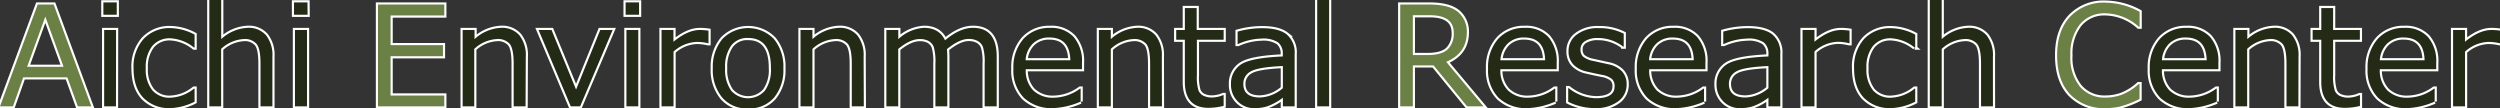 <svg xmlns="http://www.w3.org/2000/svg" viewBox="0 0 578.19 25.08"><rect x="0" y="0" width="578.19" height="25.08" fill="#333333" stroke="none"/><defs><style>.cls-1{fill:none;stroke:#fff;}.cls-2{fill:#6b8045;}.cls-3{fill:#232b16;}</style></defs><g id="レイヤー_2" data-name="レイヤー 2"><g id="レイヤー_1-2" data-name="レイヤー 1"><path class="cls-1" d="M18,24.59l-2.43-6.71H5.38L3,24.59H0L8.72,1.05h3.7l8.7,23.54Zm-3.3-9.14L10.48,3.84,6.27,15.45Z"/><path class="cls-1" d="M27,3.41H23.91V.55H27Zm-.18,21.18H24.09V6.94h2.75Z"/><path class="cls-1" d="M45,23.52A13.43,13.43,0,0,1,39.48,25a8.3,8.3,0,0,1-6.33-2.39q-2.26-2.38-2.26-6.81A9.6,9.6,0,0,1,33.22,9,8.2,8.2,0,0,1,39.5,6.5,12.36,12.36,0,0,1,45,8V11h-.13a9.42,9.42,0,0,0-5.45-2.14,5.18,5.18,0,0,0-4.21,1.79,7.81,7.81,0,0,0-1.5,5.13,7.61,7.61,0,0,0,1.5,5.08,5.23,5.23,0,0,0,4.21,1.74,9.28,9.28,0,0,0,5.45-2.1H45Z"/><path class="cls-1" d="M63,24.59H60.25V14.72c0-2.3-.3-3.83-.91-4.57a3.61,3.61,0,0,0-3-1.12,8.41,8.41,0,0,0-5.2,2.27V24.59H48.41V0h2.75V9.05A9.58,9.58,0,0,1,57.3,6.44a5.29,5.29,0,0,1,4.22,1.71A7.38,7.38,0,0,1,63,13.09Z"/><path class="cls-1" d="M71.14,3.41H68V.55h3.11ZM71,24.59H68.22V6.94H71Z"/><path class="cls-1" d="M102.75,24.59H87.42V1.05h15.33V3.58H90.33v6.86h12.11V13H90.33v9.09h12.42Z"/><path class="cls-1" d="M121.55,24.59H118.8V14.7c0-2.29-.31-3.81-.91-4.55a3.61,3.61,0,0,0-3-1.12,8.38,8.38,0,0,0-5.21,2.28V24.59H107V6.94h2.75V9.06a9.6,9.6,0,0,1,6.14-2.62,5.28,5.28,0,0,1,4.22,1.71,7.33,7.33,0,0,1,1.49,4.94Z"/><path class="cls-1" d="M141.69,6.94l-7.52,17.65H132L124.56,6.94h3l5.67,13.78,5.59-13.78Z"/><path class="cls-1" d="M147.8,3.41h-3.11V.55h3.11Zm-.18,21.18h-2.74V6.94h2.74Z"/><path class="cls-1" d="M153,24.59V6.94h2.75V9.66c2.21-1.82,4.24-2.72,6.11-2.72a13.3,13.3,0,0,1,2,.15V10h-.11a11,11,0,0,0-2.62-.31,8.42,8.42,0,0,0-5.36,2.25V24.59Z"/><path class="cls-1" d="M173,25.08a7.51,7.51,0,0,1-5.95-2.49,10,10,0,0,1-2.19-6.81A10,10,0,0,1,167.09,9a8.3,8.3,0,0,1,11.88,0,10,10,0,0,1,2.2,6.84A9.93,9.93,0,0,1,179,22.6,7.57,7.57,0,0,1,173,25.08Zm0-16.3a4.64,4.64,0,0,0-3.92,1.8,8.41,8.41,0,0,0-1.38,5.2,8.34,8.34,0,0,0,1.38,5.16,5.19,5.19,0,0,0,7.84,0,8.34,8.34,0,0,0,1.38-5.16Q178.33,8.79,173,8.78Z"/><path class="cls-1" d="M199.78,24.59H197V14.7c0-2.29-.3-3.81-.91-4.55a3.59,3.59,0,0,0-3-1.12,8.33,8.33,0,0,0-5.2,2.28V24.59h-2.75V6.94h2.75V9.06a9.58,9.58,0,0,1,6.14-2.62,5.29,5.29,0,0,1,4.22,1.71,7.33,7.33,0,0,1,1.48,4.94Z"/><path class="cls-1" d="M227.73,24.59V14.7a12.06,12.06,0,0,0-.39-3.82,2.73,2.73,0,0,0-1.22-1.4A4.29,4.29,0,0,0,224.05,9q-2.15,0-5.05,2.36a19.47,19.47,0,0,1,.09,2.08V24.59h-2.75V14.7a12.07,12.07,0,0,0-.39-3.86,2.72,2.72,0,0,0-1.21-1.37,4.22,4.22,0,0,0-2-.44q-2.23,0-5,2.28V24.59H205V6.94h2.75V9.06a9.48,9.48,0,0,1,5.94-2.62c2.4,0,4,1,4.87,2.89q3.41-2.89,6.47-2.89,5.49,0,5.48,6.65v11.5Z"/><path class="cls-1" d="M243.64,25a9.35,9.35,0,0,1-6.84-2.38,9,9,0,0,1-2.42-6.74A9.86,9.86,0,0,1,236.7,9a8,8,0,0,1,6.18-2.55,7,7,0,0,1,5.42,2.09,8.49,8.49,0,0,1,1.93,6V16h-13a6.58,6.58,0,0,0,1.72,4.89,6.5,6.5,0,0,0,4.78,1.71,10.58,10.58,0,0,0,6.06-2.1h.13v3A17.72,17.72,0,0,1,243.64,25Zm-6.45-11.06h10.36q-.13-5.26-4.83-5.27a5.3,5.3,0,0,0-3.84,1.41A5.82,5.82,0,0,0,237.19,13.94Z"/><path class="cls-1" d="M268.73,24.59H266V14.7c0-2.29-.3-3.81-.9-4.55a3.63,3.63,0,0,0-3-1.12,8.35,8.35,0,0,0-5.2,2.28V24.59h-2.75V6.94h2.75V9.06A9.58,9.58,0,0,1,263,6.44a5.29,5.29,0,0,1,4.22,1.71,7.33,7.33,0,0,1,1.48,4.94Z"/><path class="cls-1" d="M279.5,24.94q-5.47,0-5.47-6V9.19h-2V6.94h2V1.86h2.73V6.94H283V9.19h-6.19v8.17a10.65,10.65,0,0,0,.38,3.6,2.44,2.44,0,0,0,1.17,1.2,4.48,4.48,0,0,0,2,.39,6.81,6.81,0,0,0,2.55-.57H283v2.5A14.36,14.36,0,0,1,279.5,24.94Z"/><path class="cls-1" d="M296.7,24.59v-2a13.26,13.26,0,0,1-3.62,2,10.17,10.17,0,0,1-2.89.43,5.31,5.31,0,0,1-3.92-1.56,5.37,5.37,0,0,1-1.57-4A5.24,5.24,0,0,1,287,14.91q2.33-1.54,9.68-1.85v-.53a3.3,3.3,0,0,0-1.09-2.73,6.34,6.34,0,0,0-3.84-.88,14.06,14.06,0,0,0-5.39,1.25h-.13V7.31a21.4,21.4,0,0,1,5.63-.79c2.61,0,4.52.48,5.74,1.46a5.47,5.47,0,0,1,1.82,4.54V24.59Zm0-4.2V15.27q-5.82.25-7.49,1.28a3.18,3.18,0,0,0-1.66,2.83q0,3.16,3.84,3.17A8.55,8.55,0,0,0,296.7,20.39Z"/><path class="cls-1" d="M307.39,24.59h-2.75V0h2.75Z"/><path class="cls-1" d="M343.09,24.59H339.3l-7.75-9.47h-4.8v9.47h-2.91V1.05h6.68q4.69,0,6.72,1.76a5.88,5.88,0,0,1,2,4.64q0,4.86-4.77,6.85ZM326.75,3.52v9.21h3.42c2.16,0,3.71-.43,4.64-1.31a5,5,0,0,0,1.41-3.83q0-4.06-5.52-4.07Z"/><path class="cls-1" d="M353.42,25a9.32,9.32,0,0,1-6.83-2.38,9,9,0,0,1-2.43-6.74A9.86,9.86,0,0,1,346.48,9a8,8,0,0,1,6.18-2.55,7,7,0,0,1,5.43,2.09,8.54,8.54,0,0,1,1.93,6V16H347a6.55,6.55,0,0,0,1.73,4.89,6.48,6.48,0,0,0,4.77,1.71,10.58,10.58,0,0,0,6.06-2.1h.13v3A17.67,17.67,0,0,1,353.42,25ZM347,13.94h10.36q-.13-5.26-4.83-5.27a5.3,5.3,0,0,0-3.84,1.41A5.82,5.82,0,0,0,347,13.94Z"/><path class="cls-1" d="M368.91,25a13.68,13.68,0,0,1-6.22-1.46V20.38h.11a10.49,10.49,0,0,0,6.26,2.34q4.37,0,4.36-2.75a2.26,2.26,0,0,0-.58-1.67,5,5,0,0,0-2.4-1c-1-.2-2.2-.45-3.52-.76a6,6,0,0,1-3.07-1.65,4.32,4.32,0,0,1-1.08-3A4.64,4.64,0,0,1,364.67,8a8,8,0,0,1,5.1-1.49,12.32,12.32,0,0,1,5.76,1.28v3h-.11a9.56,9.56,0,0,0-5.8-2,5.45,5.45,0,0,0-3,.7,2.17,2.17,0,0,0-1.09,1.93,2.25,2.25,0,0,0,.58,1.67,5.27,5.27,0,0,0,2.34,1l3.45.76a6,6,0,0,1,3.22,1.64,4.37,4.37,0,0,1,1.08,3.06,4.71,4.71,0,0,1-2,3.93A8.62,8.62,0,0,1,368.91,25Z"/><path class="cls-1" d="M387.83,25A9.35,9.35,0,0,1,381,22.62a9,9,0,0,1-2.43-6.74A9.86,9.86,0,0,1,380.89,9a8,8,0,0,1,6.17-2.55,7,7,0,0,1,5.43,2.09,8.49,8.49,0,0,1,1.93,6V16h-13a6.58,6.58,0,0,0,1.72,4.89,6.49,6.49,0,0,0,4.78,1.71,10.58,10.58,0,0,0,6.06-2.1h.12v3A17.67,17.67,0,0,1,387.83,25Zm-6.45-11.06h10.35q-.12-5.26-4.82-5.27a5.32,5.32,0,0,0-3.85,1.41A5.81,5.81,0,0,0,381.38,13.94Z"/><path class="cls-1" d="M409,24.59v-2a13.11,13.11,0,0,1-3.62,2,10.17,10.17,0,0,1-2.89.43A5.35,5.35,0,0,1,397,19.55a5.24,5.24,0,0,1,2.32-4.64q2.32-1.54,9.68-1.85v-.53a3.3,3.3,0,0,0-1.09-2.73,6.34,6.34,0,0,0-3.84-.88,14.06,14.06,0,0,0-5.39,1.25h-.13V7.31a21.4,21.4,0,0,1,5.63-.79c2.61,0,4.52.48,5.74,1.46a5.47,5.47,0,0,1,1.82,4.54V24.59Zm0-4.2V15.27q-5.82.25-7.49,1.28a3.18,3.18,0,0,0-1.66,2.83q0,3.16,3.84,3.17A8.55,8.55,0,0,0,409,20.39Z"/><path class="cls-1" d="M416.89,24.59V6.94h2.75V9.66c2.21-1.82,4.24-2.72,6.11-2.72a13.2,13.2,0,0,1,2,.15V10h-.11A11,11,0,0,0,425,9.66a8.42,8.42,0,0,0-5.36,2.25V24.59Z"/><path class="cls-1" d="M442.94,23.52A13.43,13.43,0,0,1,437.41,25a8.32,8.32,0,0,1-6.34-2.39q-2.26-2.38-2.26-6.81A9.6,9.6,0,0,1,431.14,9a8.22,8.22,0,0,1,6.28-2.48A12.36,12.36,0,0,1,442.94,8V11h-.13a9.39,9.39,0,0,0-5.45-2.14,5.16,5.16,0,0,0-4.2,1.79,7.81,7.81,0,0,0-1.5,5.13,7.6,7.6,0,0,0,1.49,5.08,5.24,5.24,0,0,0,4.21,1.74,9.25,9.25,0,0,0,5.45-2.1h.13Z"/><path class="cls-1" d="M460.92,24.59h-2.75V14.72c0-2.3-.3-3.83-.9-4.57a3.63,3.63,0,0,0-3-1.12,8.44,8.44,0,0,0-5.2,2.27V24.59h-2.75V0h2.75V9.05a9.58,9.58,0,0,1,6.14-2.61,5.29,5.29,0,0,1,4.22,1.71,7.33,7.33,0,0,1,1.48,4.94Z"/><path class="cls-1" d="M487.05,25a10.84,10.84,0,0,1-8.28-3.19c-2-2.13-3-5.12-3-9s1-6.77,3-8.95A10.7,10.7,0,0,1,487.06.62a16.88,16.88,0,0,1,7.78,2.11V6.16h-.22a11.84,11.84,0,0,0-7.74-3.08A7.32,7.32,0,0,0,481,5.66a10.89,10.89,0,0,0-2.17,7.18A10.63,10.63,0,0,0,481,20a7.4,7.4,0,0,0,5.89,2.57,11.12,11.12,0,0,0,3.78-.64,12.72,12.72,0,0,0,3.93-2.47h.22v3.44a24.08,24.08,0,0,1-4.66,1.78A14.82,14.82,0,0,1,487.05,25Z"/><path class="cls-1" d="M506.47,25a9.35,9.35,0,0,1-6.84-2.38,9,9,0,0,1-2.43-6.74A9.86,9.86,0,0,1,499.53,9a8,8,0,0,1,6.17-2.55,7,7,0,0,1,5.43,2.09,8.49,8.49,0,0,1,1.93,6V16H500a6.58,6.58,0,0,0,1.72,4.89,6.49,6.49,0,0,0,4.78,1.71,10.58,10.58,0,0,0,6.06-2.1h.12v3A17.67,17.67,0,0,1,506.47,25ZM500,13.94h10.36q-.13-5.26-4.83-5.27a5.32,5.32,0,0,0-3.85,1.41A5.81,5.81,0,0,0,500,13.94Z"/><path class="cls-1" d="M531.56,24.59h-2.75V14.7c0-2.29-.3-3.81-.9-4.55a3.63,3.63,0,0,0-3-1.12,8.35,8.35,0,0,0-5.2,2.28V24.59H517V6.94h2.75V9.06a9.58,9.58,0,0,1,6.14-2.62,5.29,5.29,0,0,1,4.22,1.71,7.33,7.33,0,0,1,1.48,4.94Z"/><path class="cls-1" d="M542.33,24.94q-5.48,0-5.47-6V9.19h-2V6.94h2V1.86h2.73V6.94h6.19V9.19h-6.19v8.17A10.65,10.65,0,0,0,540,21a2.4,2.4,0,0,0,1.17,1.2,4.45,4.45,0,0,0,2,.39A6.72,6.72,0,0,0,545.7,22h.1v2.5A14.36,14.36,0,0,1,542.33,24.94Z"/><path class="cls-1" d="M556.84,25A9.34,9.34,0,0,1,550,22.62a9,9,0,0,1-2.43-6.74A9.81,9.81,0,0,1,549.91,9a8,8,0,0,1,6.17-2.55,7,7,0,0,1,5.43,2.09,8.54,8.54,0,0,1,1.93,6V16H550.39a6.58,6.58,0,0,0,1.73,4.89,6.48,6.48,0,0,0,4.77,1.71,10.58,10.58,0,0,0,6.06-2.1h.13v3A17.67,17.67,0,0,1,556.84,25Zm-6.45-11.06h10.36q-.12-5.26-4.83-5.27a5.32,5.32,0,0,0-3.84,1.41A5.86,5.86,0,0,0,550.39,13.94Z"/><path class="cls-1" d="M567.34,24.59V6.94h2.75V9.66c2.21-1.82,4.25-2.72,6.11-2.72a13.43,13.43,0,0,1,2,.15V10h-.11a11.12,11.12,0,0,0-2.63-.31,8.44,8.44,0,0,0-5.36,2.25V24.59Z"/><path class="cls-2" d="M18,24.59l-2.43-6.71H5.38L3,24.59H0L8.72,1.05h3.7l8.7,23.54Zm-3.3-9.14L10.48,3.84,6.27,15.45Z"/><path class="cls-3" d="M27,3.41H23.91V.55H27Zm-.18,21.18H24.09V6.94h2.75Z"/><path class="cls-3" d="M45,23.52A13.43,13.43,0,0,1,39.48,25a8.3,8.3,0,0,1-6.33-2.39q-2.26-2.38-2.26-6.81A9.6,9.6,0,0,1,33.22,9,8.2,8.2,0,0,1,39.5,6.5,12.36,12.36,0,0,1,45,8V11h-.13a9.42,9.42,0,0,0-5.45-2.14,5.18,5.18,0,0,0-4.21,1.79,7.81,7.81,0,0,0-1.5,5.13,7.61,7.61,0,0,0,1.5,5.08,5.23,5.23,0,0,0,4.21,1.74,9.28,9.28,0,0,0,5.45-2.1H45Z"/><path class="cls-3" d="M63,24.59H60.25V14.72c0-2.3-.3-3.83-.91-4.57a3.61,3.61,0,0,0-3-1.12,8.41,8.41,0,0,0-5.2,2.27V24.59H48.41V0h2.75V9.05A9.58,9.58,0,0,1,57.3,6.44a5.29,5.29,0,0,1,4.22,1.71A7.38,7.38,0,0,1,63,13.09Z"/><path class="cls-3" d="M71.14,3.41H68V.55h3.11ZM71,24.59H68.22V6.94H71Z"/><path class="cls-2" d="M102.75,24.59H87.42V1.05h15.33V3.58H90.33v6.86h12.11V13H90.33v9.09h12.42Z"/><path class="cls-3" d="M121.55,24.59H118.8V14.7c0-2.29-.31-3.81-.91-4.55a3.61,3.61,0,0,0-3-1.12,8.38,8.38,0,0,0-5.21,2.28V24.59H107V6.94h2.75V9.06a9.6,9.6,0,0,1,6.14-2.62,5.28,5.28,0,0,1,4.22,1.71,7.33,7.33,0,0,1,1.49,4.94Z"/><path class="cls-3" d="M141.69,6.94l-7.52,17.65H132L124.56,6.94h3l5.67,13.78,5.59-13.78Z"/><path class="cls-3" d="M147.8,3.41h-3.11V.55h3.11Zm-.18,21.18h-2.74V6.94h2.74Z"/><path class="cls-3" d="M153,24.59V6.94h2.75V9.66c2.21-1.82,4.24-2.72,6.11-2.72a13.3,13.3,0,0,1,2,.15V10h-.11a11,11,0,0,0-2.62-.31,8.42,8.42,0,0,0-5.36,2.25V24.59Z"/><path class="cls-3" d="M173,25.08a7.51,7.51,0,0,1-5.95-2.49,10,10,0,0,1-2.19-6.81A10,10,0,0,1,167.09,9a8.3,8.3,0,0,1,11.88,0,10,10,0,0,1,2.2,6.84A9.93,9.93,0,0,1,179,22.6,7.57,7.57,0,0,1,173,25.08Zm0-16.3a4.64,4.64,0,0,0-3.92,1.8,8.41,8.41,0,0,0-1.38,5.2,8.34,8.34,0,0,0,1.38,5.16,5.19,5.19,0,0,0,7.84,0,8.34,8.34,0,0,0,1.38-5.16Q178.33,8.79,173,8.78Z"/><path class="cls-3" d="M199.78,24.59H197V14.7c0-2.29-.3-3.81-.91-4.55a3.59,3.59,0,0,0-3-1.12,8.33,8.33,0,0,0-5.2,2.28V24.59h-2.75V6.94h2.75V9.06a9.58,9.58,0,0,1,6.14-2.62,5.29,5.29,0,0,1,4.22,1.71,7.33,7.33,0,0,1,1.48,4.94Z"/><path class="cls-3" d="M227.73,24.59V14.7a12.06,12.06,0,0,0-.39-3.82,2.73,2.73,0,0,0-1.22-1.4A4.29,4.29,0,0,0,224.05,9q-2.15,0-5.05,2.36a19.47,19.47,0,0,1,.09,2.08V24.59h-2.75V14.7a12.07,12.07,0,0,0-.39-3.86,2.72,2.72,0,0,0-1.21-1.37,4.22,4.22,0,0,0-2-.44q-2.23,0-5,2.28V24.59H205V6.94h2.75V9.06a9.48,9.48,0,0,1,5.94-2.62c2.4,0,4,1,4.87,2.89q3.41-2.89,6.47-2.89,5.49,0,5.48,6.65v11.5Z"/><path class="cls-3" d="M243.64,25a9.35,9.35,0,0,1-6.84-2.38,9,9,0,0,1-2.42-6.74A9.86,9.86,0,0,1,236.7,9a8,8,0,0,1,6.18-2.55,7,7,0,0,1,5.42,2.09,8.49,8.49,0,0,1,1.93,6V16h-13a6.58,6.58,0,0,0,1.72,4.89,6.5,6.5,0,0,0,4.78,1.71,10.58,10.58,0,0,0,6.06-2.1h.13v3A17.72,17.72,0,0,1,243.64,25Zm-6.45-11.06h10.36q-.13-5.26-4.83-5.27a5.3,5.3,0,0,0-3.84,1.41A5.82,5.82,0,0,0,237.19,13.94Z"/><path class="cls-3" d="M268.73,24.59H266V14.7c0-2.29-.3-3.81-.9-4.55a3.63,3.63,0,0,0-3-1.12,8.35,8.35,0,0,0-5.2,2.28V24.59h-2.75V6.94h2.75V9.06A9.58,9.58,0,0,1,263,6.44a5.29,5.29,0,0,1,4.22,1.71,7.33,7.33,0,0,1,1.48,4.94Z"/><path class="cls-3" d="M279.5,24.94q-5.47,0-5.47-6V9.19h-2V6.94h2V1.86h2.73V6.94H283V9.19h-6.19v8.17a10.65,10.65,0,0,0,.38,3.6,2.44,2.44,0,0,0,1.17,1.2,4.48,4.48,0,0,0,2,.39,6.81,6.81,0,0,0,2.55-.57H283v2.5A14.36,14.36,0,0,1,279.5,24.94Z"/><path class="cls-3" d="M296.7,24.59v-2a13.26,13.26,0,0,1-3.62,2,10.17,10.17,0,0,1-2.89.43,5.31,5.31,0,0,1-3.92-1.56,5.37,5.37,0,0,1-1.57-4A5.24,5.24,0,0,1,287,14.91q2.33-1.54,9.68-1.85v-.53a3.3,3.3,0,0,0-1.09-2.73,6.34,6.34,0,0,0-3.84-.88,14.06,14.06,0,0,0-5.39,1.25h-.13V7.31a21.4,21.4,0,0,1,5.63-.79c2.61,0,4.52.48,5.74,1.46a5.47,5.47,0,0,1,1.82,4.54V24.59Zm0-4.2V15.27q-5.82.25-7.49,1.28a3.18,3.18,0,0,0-1.66,2.83q0,3.16,3.84,3.17A8.55,8.55,0,0,0,296.7,20.39Z"/><path class="cls-3" d="M307.39,24.59h-2.75V0h2.75Z"/><path class="cls-2" d="M343.09,24.59H339.3l-7.75-9.47h-4.8v9.47h-2.91V1.05h6.68q4.69,0,6.72,1.76a5.88,5.88,0,0,1,2,4.64q0,4.86-4.77,6.85ZM326.75,3.52v9.21h3.42c2.16,0,3.71-.43,4.64-1.31a5,5,0,0,0,1.41-3.83q0-4.06-5.52-4.07Z"/><path class="cls-3" d="M353.42,25a9.32,9.32,0,0,1-6.83-2.38,9,9,0,0,1-2.43-6.74A9.86,9.86,0,0,1,346.48,9a8,8,0,0,1,6.18-2.55,7,7,0,0,1,5.43,2.09,8.54,8.54,0,0,1,1.93,6V16H347a6.55,6.55,0,0,0,1.73,4.89,6.48,6.48,0,0,0,4.77,1.71,10.58,10.58,0,0,0,6.06-2.1h.13v3A17.67,17.67,0,0,1,353.42,25ZM347,13.94h10.36q-.13-5.26-4.83-5.27a5.3,5.3,0,0,0-3.84,1.41A5.82,5.82,0,0,0,347,13.94Z"/><path class="cls-3" d="M368.91,25a13.68,13.68,0,0,1-6.22-1.46V20.38h.11a10.49,10.49,0,0,0,6.26,2.34q4.37,0,4.36-2.75a2.26,2.26,0,0,0-.58-1.67,5,5,0,0,0-2.4-1c-1-.2-2.2-.45-3.52-.76a6,6,0,0,1-3.07-1.65,4.32,4.32,0,0,1-1.08-3A4.64,4.64,0,0,1,364.67,8a8,8,0,0,1,5.1-1.49,12.32,12.32,0,0,1,5.76,1.28v3h-.11a9.56,9.56,0,0,0-5.8-2,5.45,5.45,0,0,0-3,.7,2.17,2.17,0,0,0-1.09,1.93,2.25,2.25,0,0,0,.58,1.67,5.27,5.27,0,0,0,2.34,1l3.45.76a6,6,0,0,1,3.22,1.64,4.37,4.37,0,0,1,1.08,3.06,4.71,4.71,0,0,1-2,3.93A8.62,8.62,0,0,1,368.91,25Z"/><path class="cls-3" d="M387.83,25A9.35,9.35,0,0,1,381,22.62a9,9,0,0,1-2.43-6.74A9.86,9.86,0,0,1,380.89,9a8,8,0,0,1,6.17-2.55,7,7,0,0,1,5.43,2.09,8.49,8.49,0,0,1,1.93,6V16h-13a6.58,6.58,0,0,0,1.72,4.89,6.49,6.49,0,0,0,4.78,1.71,10.58,10.58,0,0,0,6.06-2.1h.12v3A17.67,17.67,0,0,1,387.83,25Zm-6.45-11.06h10.35q-.12-5.26-4.82-5.27a5.32,5.32,0,0,0-3.85,1.41A5.81,5.81,0,0,0,381.38,13.94Z"/><path class="cls-3" d="M409,24.59v-2a13.11,13.11,0,0,1-3.62,2,10.17,10.17,0,0,1-2.89.43A5.35,5.35,0,0,1,397,19.55a5.24,5.24,0,0,1,2.32-4.64q2.32-1.54,9.68-1.85v-.53a3.3,3.3,0,0,0-1.09-2.73,6.34,6.34,0,0,0-3.84-.88,14.06,14.06,0,0,0-5.39,1.25h-.13V7.31a21.4,21.4,0,0,1,5.63-.79c2.61,0,4.52.48,5.74,1.46a5.47,5.47,0,0,1,1.82,4.54V24.59Zm0-4.2V15.27q-5.82.25-7.49,1.28a3.18,3.18,0,0,0-1.66,2.83q0,3.16,3.84,3.17A8.55,8.55,0,0,0,409,20.39Z"/><path class="cls-3" d="M416.89,24.59V6.94h2.75V9.66c2.21-1.82,4.24-2.72,6.11-2.72a13.2,13.2,0,0,1,2,.15V10h-.11A11,11,0,0,0,425,9.66a8.42,8.42,0,0,0-5.36,2.25V24.59Z"/><path class="cls-3" d="M442.94,23.52A13.43,13.43,0,0,1,437.41,25a8.32,8.32,0,0,1-6.34-2.39q-2.26-2.38-2.26-6.81A9.6,9.6,0,0,1,431.14,9a8.22,8.22,0,0,1,6.28-2.48A12.36,12.36,0,0,1,442.94,8V11h-.13a9.39,9.39,0,0,0-5.45-2.14,5.16,5.16,0,0,0-4.2,1.79,7.81,7.81,0,0,0-1.5,5.13,7.6,7.6,0,0,0,1.49,5.08,5.24,5.24,0,0,0,4.21,1.74,9.25,9.25,0,0,0,5.45-2.1h.13Z"/><path class="cls-3" d="M460.92,24.59h-2.75V14.72c0-2.3-.3-3.83-.9-4.57a3.63,3.63,0,0,0-3-1.12,8.44,8.44,0,0,0-5.2,2.27V24.59h-2.75V0h2.75V9.05a9.58,9.58,0,0,1,6.14-2.61,5.29,5.29,0,0,1,4.22,1.71,7.33,7.33,0,0,1,1.48,4.94Z"/><path class="cls-2" d="M487.05,25a10.84,10.84,0,0,1-8.28-3.19c-2-2.13-3-5.12-3-9s1-6.77,3-8.95A10.7,10.7,0,0,1,487.06.62a16.88,16.88,0,0,1,7.78,2.11V6.16h-.22a11.84,11.84,0,0,0-7.74-3.08A7.32,7.32,0,0,0,481,5.66a10.89,10.89,0,0,0-2.17,7.18A10.63,10.63,0,0,0,481,20a7.4,7.4,0,0,0,5.89,2.57,11.12,11.12,0,0,0,3.78-.64,12.72,12.72,0,0,0,3.93-2.47h.22v3.44a24.08,24.08,0,0,1-4.66,1.78A14.82,14.82,0,0,1,487.05,25Z"/><path class="cls-3" d="M506.47,25a9.35,9.35,0,0,1-6.84-2.38,9,9,0,0,1-2.43-6.74A9.86,9.86,0,0,1,499.53,9a8,8,0,0,1,6.17-2.55,7,7,0,0,1,5.43,2.09,8.49,8.49,0,0,1,1.93,6V16H500a6.58,6.58,0,0,0,1.72,4.89,6.49,6.49,0,0,0,4.78,1.71,10.58,10.58,0,0,0,6.06-2.1h.12v3A17.67,17.67,0,0,1,506.47,25ZM500,13.94h10.36q-.13-5.26-4.83-5.27a5.32,5.32,0,0,0-3.85,1.41A5.81,5.81,0,0,0,500,13.94Z"/><path class="cls-3" d="M531.56,24.59h-2.75V14.7c0-2.29-.3-3.81-.9-4.55a3.63,3.63,0,0,0-3-1.12,8.35,8.35,0,0,0-5.2,2.28V24.59H517V6.94h2.75V9.06a9.58,9.58,0,0,1,6.14-2.62,5.29,5.29,0,0,1,4.22,1.71,7.33,7.33,0,0,1,1.48,4.94Z"/><path class="cls-3" d="M542.33,24.94q-5.48,0-5.47-6V9.19h-2V6.94h2V1.86h2.73V6.94h6.19V9.19h-6.19v8.17A10.65,10.65,0,0,0,540,21a2.4,2.4,0,0,0,1.17,1.2,4.45,4.45,0,0,0,2,.39A6.72,6.72,0,0,0,545.7,22h.1v2.5A14.36,14.36,0,0,1,542.33,24.94Z"/><path class="cls-3" d="M556.84,25A9.34,9.34,0,0,1,550,22.62a9,9,0,0,1-2.43-6.74A9.81,9.81,0,0,1,549.91,9a8,8,0,0,1,6.17-2.55,7,7,0,0,1,5.43,2.09,8.54,8.54,0,0,1,1.93,6V16H550.39a6.58,6.58,0,0,0,1.73,4.89,6.48,6.48,0,0,0,4.77,1.71,10.58,10.58,0,0,0,6.06-2.1h.13v3A17.67,17.67,0,0,1,556.84,25Zm-6.45-11.06h10.36q-.12-5.26-4.83-5.27a5.32,5.32,0,0,0-3.84,1.41A5.86,5.86,0,0,0,550.39,13.94Z"/><path class="cls-3" d="M567.34,24.59V6.94h2.75V9.66c2.21-1.82,4.25-2.72,6.11-2.72a13.43,13.43,0,0,1,2,.15V10h-.11a11.12,11.12,0,0,0-2.63-.31,8.44,8.44,0,0,0-5.36,2.25V24.59Z"/></g></g></svg>
